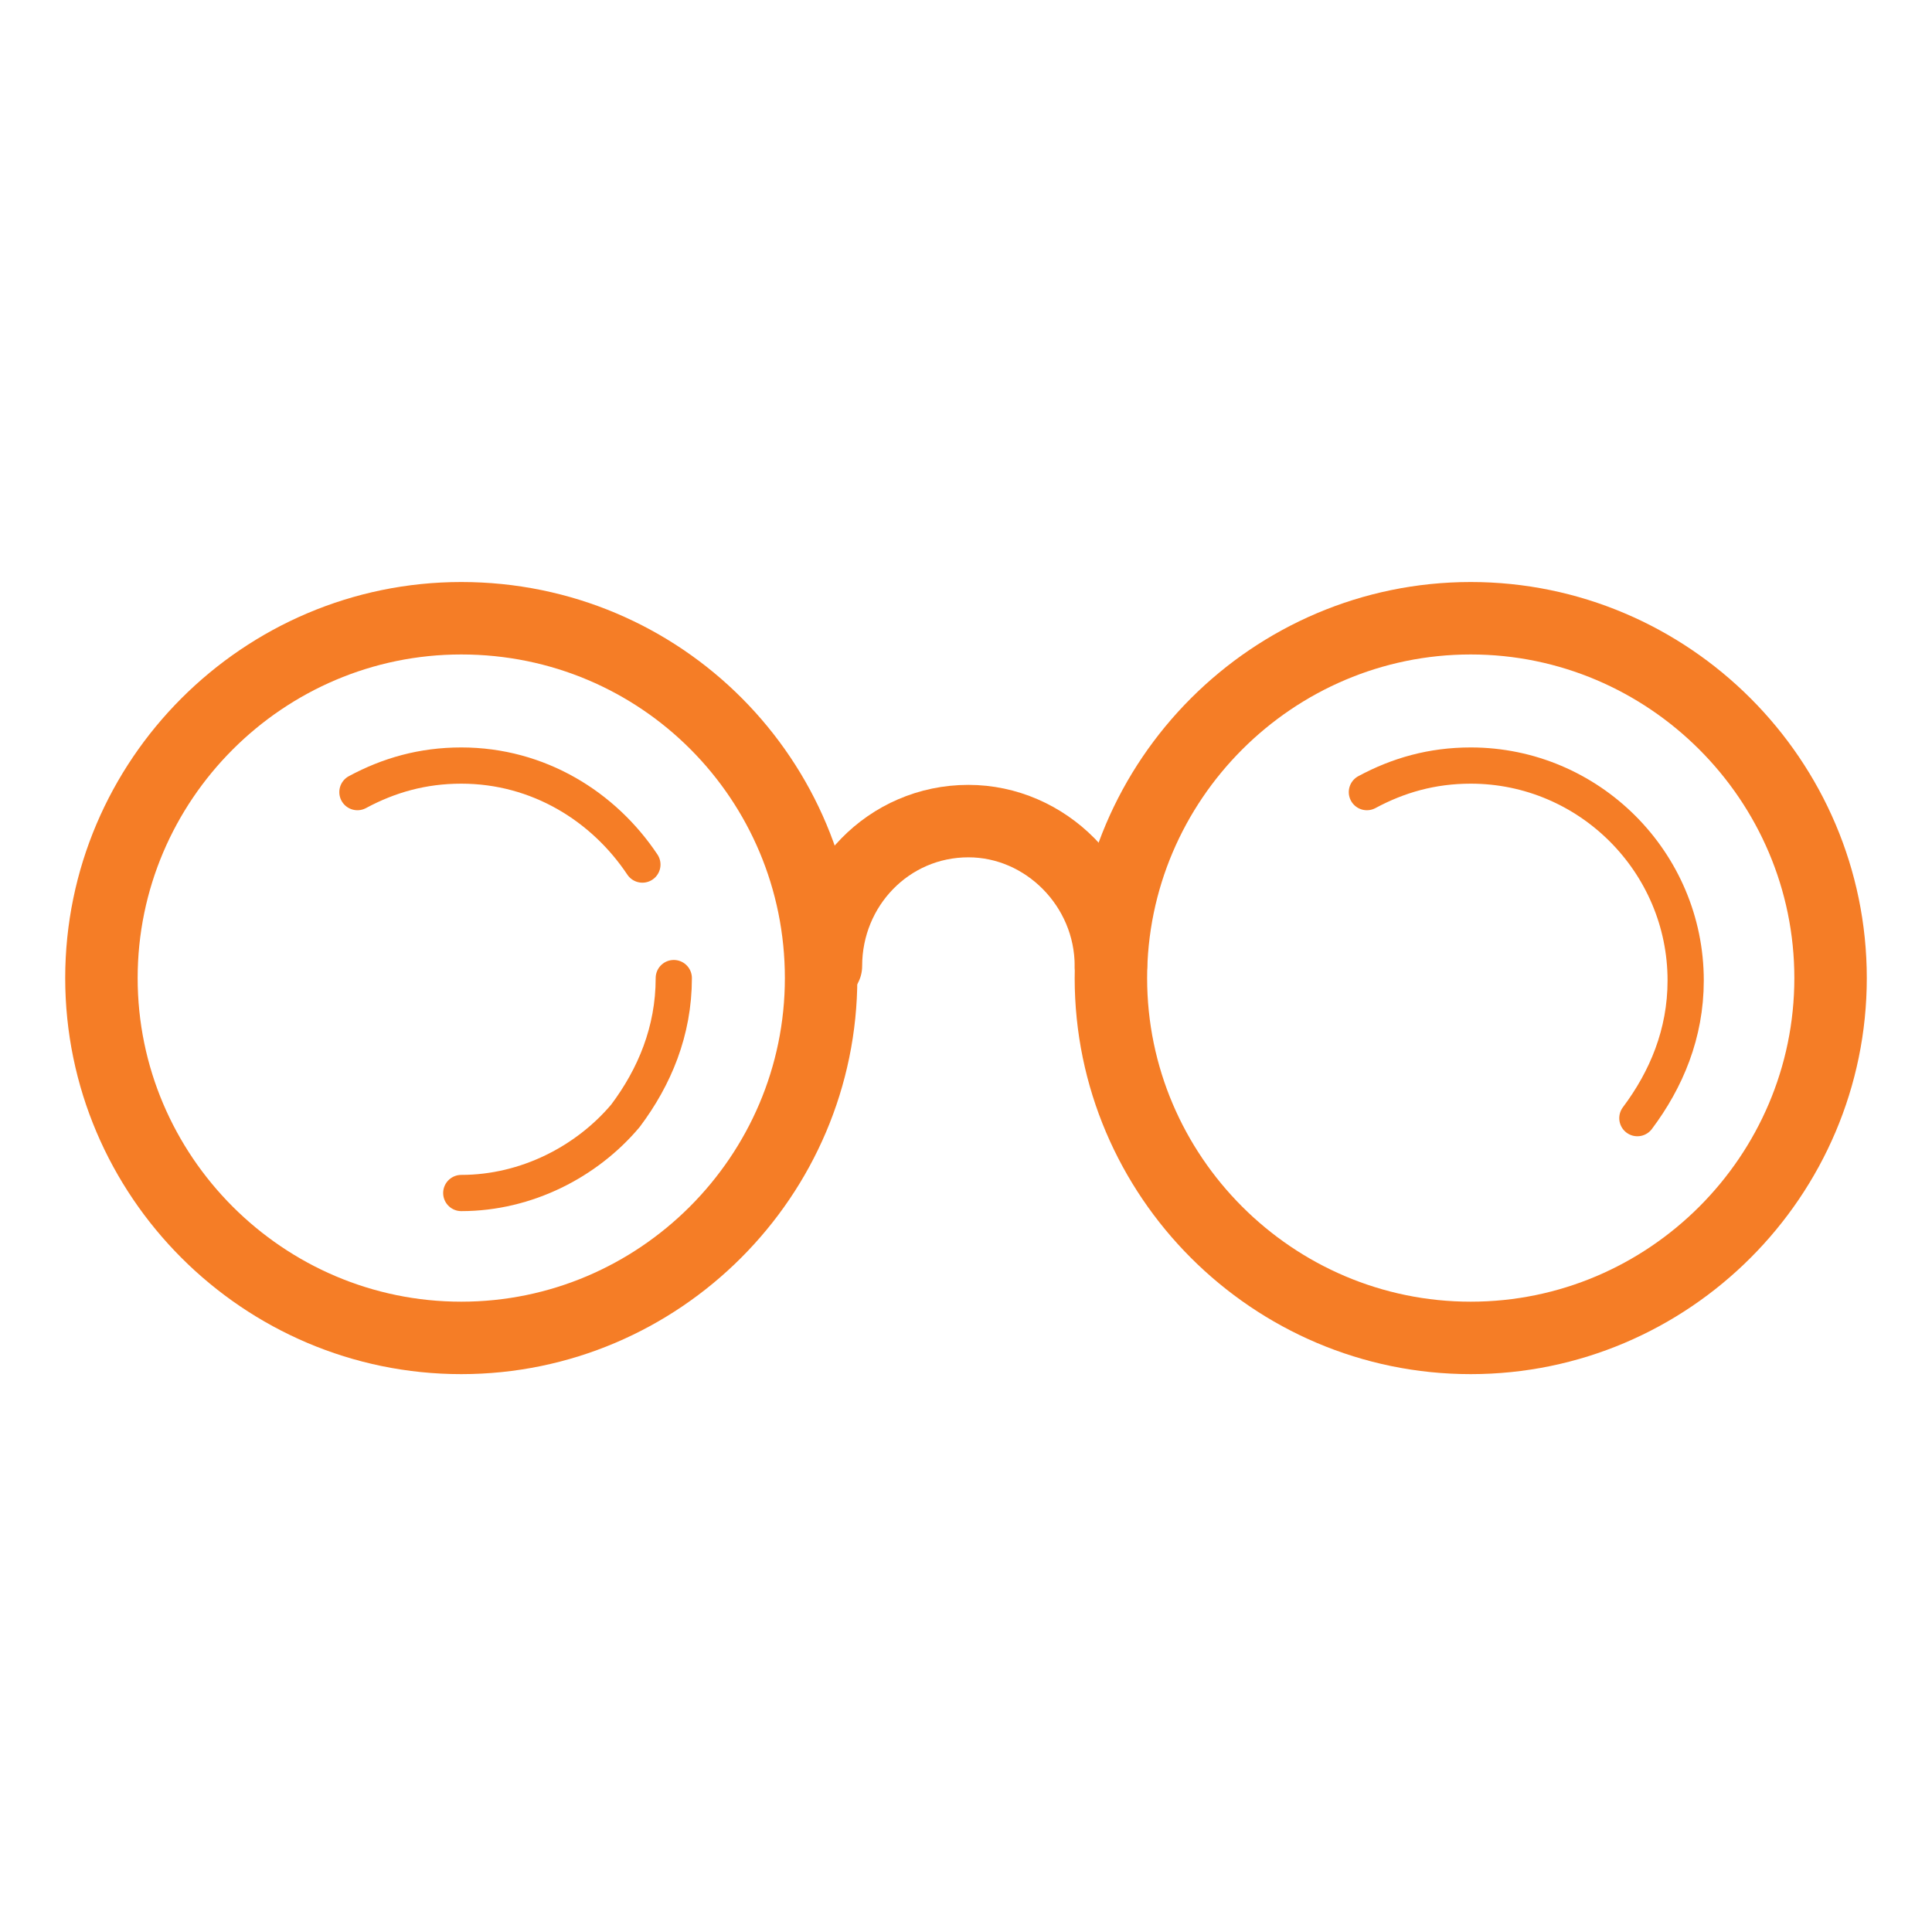 <?xml version="1.0" encoding="UTF-8"?>
<svg xmlns="http://www.w3.org/2000/svg" xmlns:xlink="http://www.w3.org/1999/xlink" version="1.1" id="Layer_1" x="0px" y="0px" viewBox="0 0 80 80" style="enable-background:new 0 0 80 80;" xml:space="preserve">
<style type="text/css">
	.st0{fill:none;stroke:#F57D26;stroke-width:3;stroke-linecap:round;stroke-linejoin:round;stroke-miterlimit:10;}
	.st1{fill:none;stroke:#F57D26;stroke-width:1.5;stroke-linecap:round;stroke-linejoin:round;stroke-miterlimit:10;}
</style>
<g>
	<path class="st0" d="M34,40.5c0,8.2-6.7,14.9-14.9,14.9S4.2,48.7,4.2,40.5s6.7-14.9,14.9-14.9C27.4,25.6,34,32.3,34,40.5z"></path>
	<path class="st0" d="M75.8,40.5c0,8.2-6.7,14.9-14.9,14.9S46,48.7,46,40.5s6.7-14.9,14.9-14.9S75.8,32.3,75.8,40.5z"></path>
	<path class="st0" d="M34.2,40c0-3.3,2.6-6,5.9-6c3.2,0,5.9,2.7,5.9,6"></path>
	<path class="st1" d="M56.6,32.8c1.3-0.7,2.7-1.1,4.3-1.1c4.9,0,8.9,4,8.9,8.9c0,2.2-0.8,4.1-2,5.7"></path>
	<path class="st1" d="M14.8,32.8c1.3-0.7,2.7-1.1,4.3-1.1c3.2,0,5.9,1.7,7.5,4.1"></path>
	<path class="st1" d="M27.9,40.5c0,2.2-0.8,4.1-2,5.7c-1.6,1.9-4.1,3.2-6.8,3.2"></path>
</g>
</svg>
